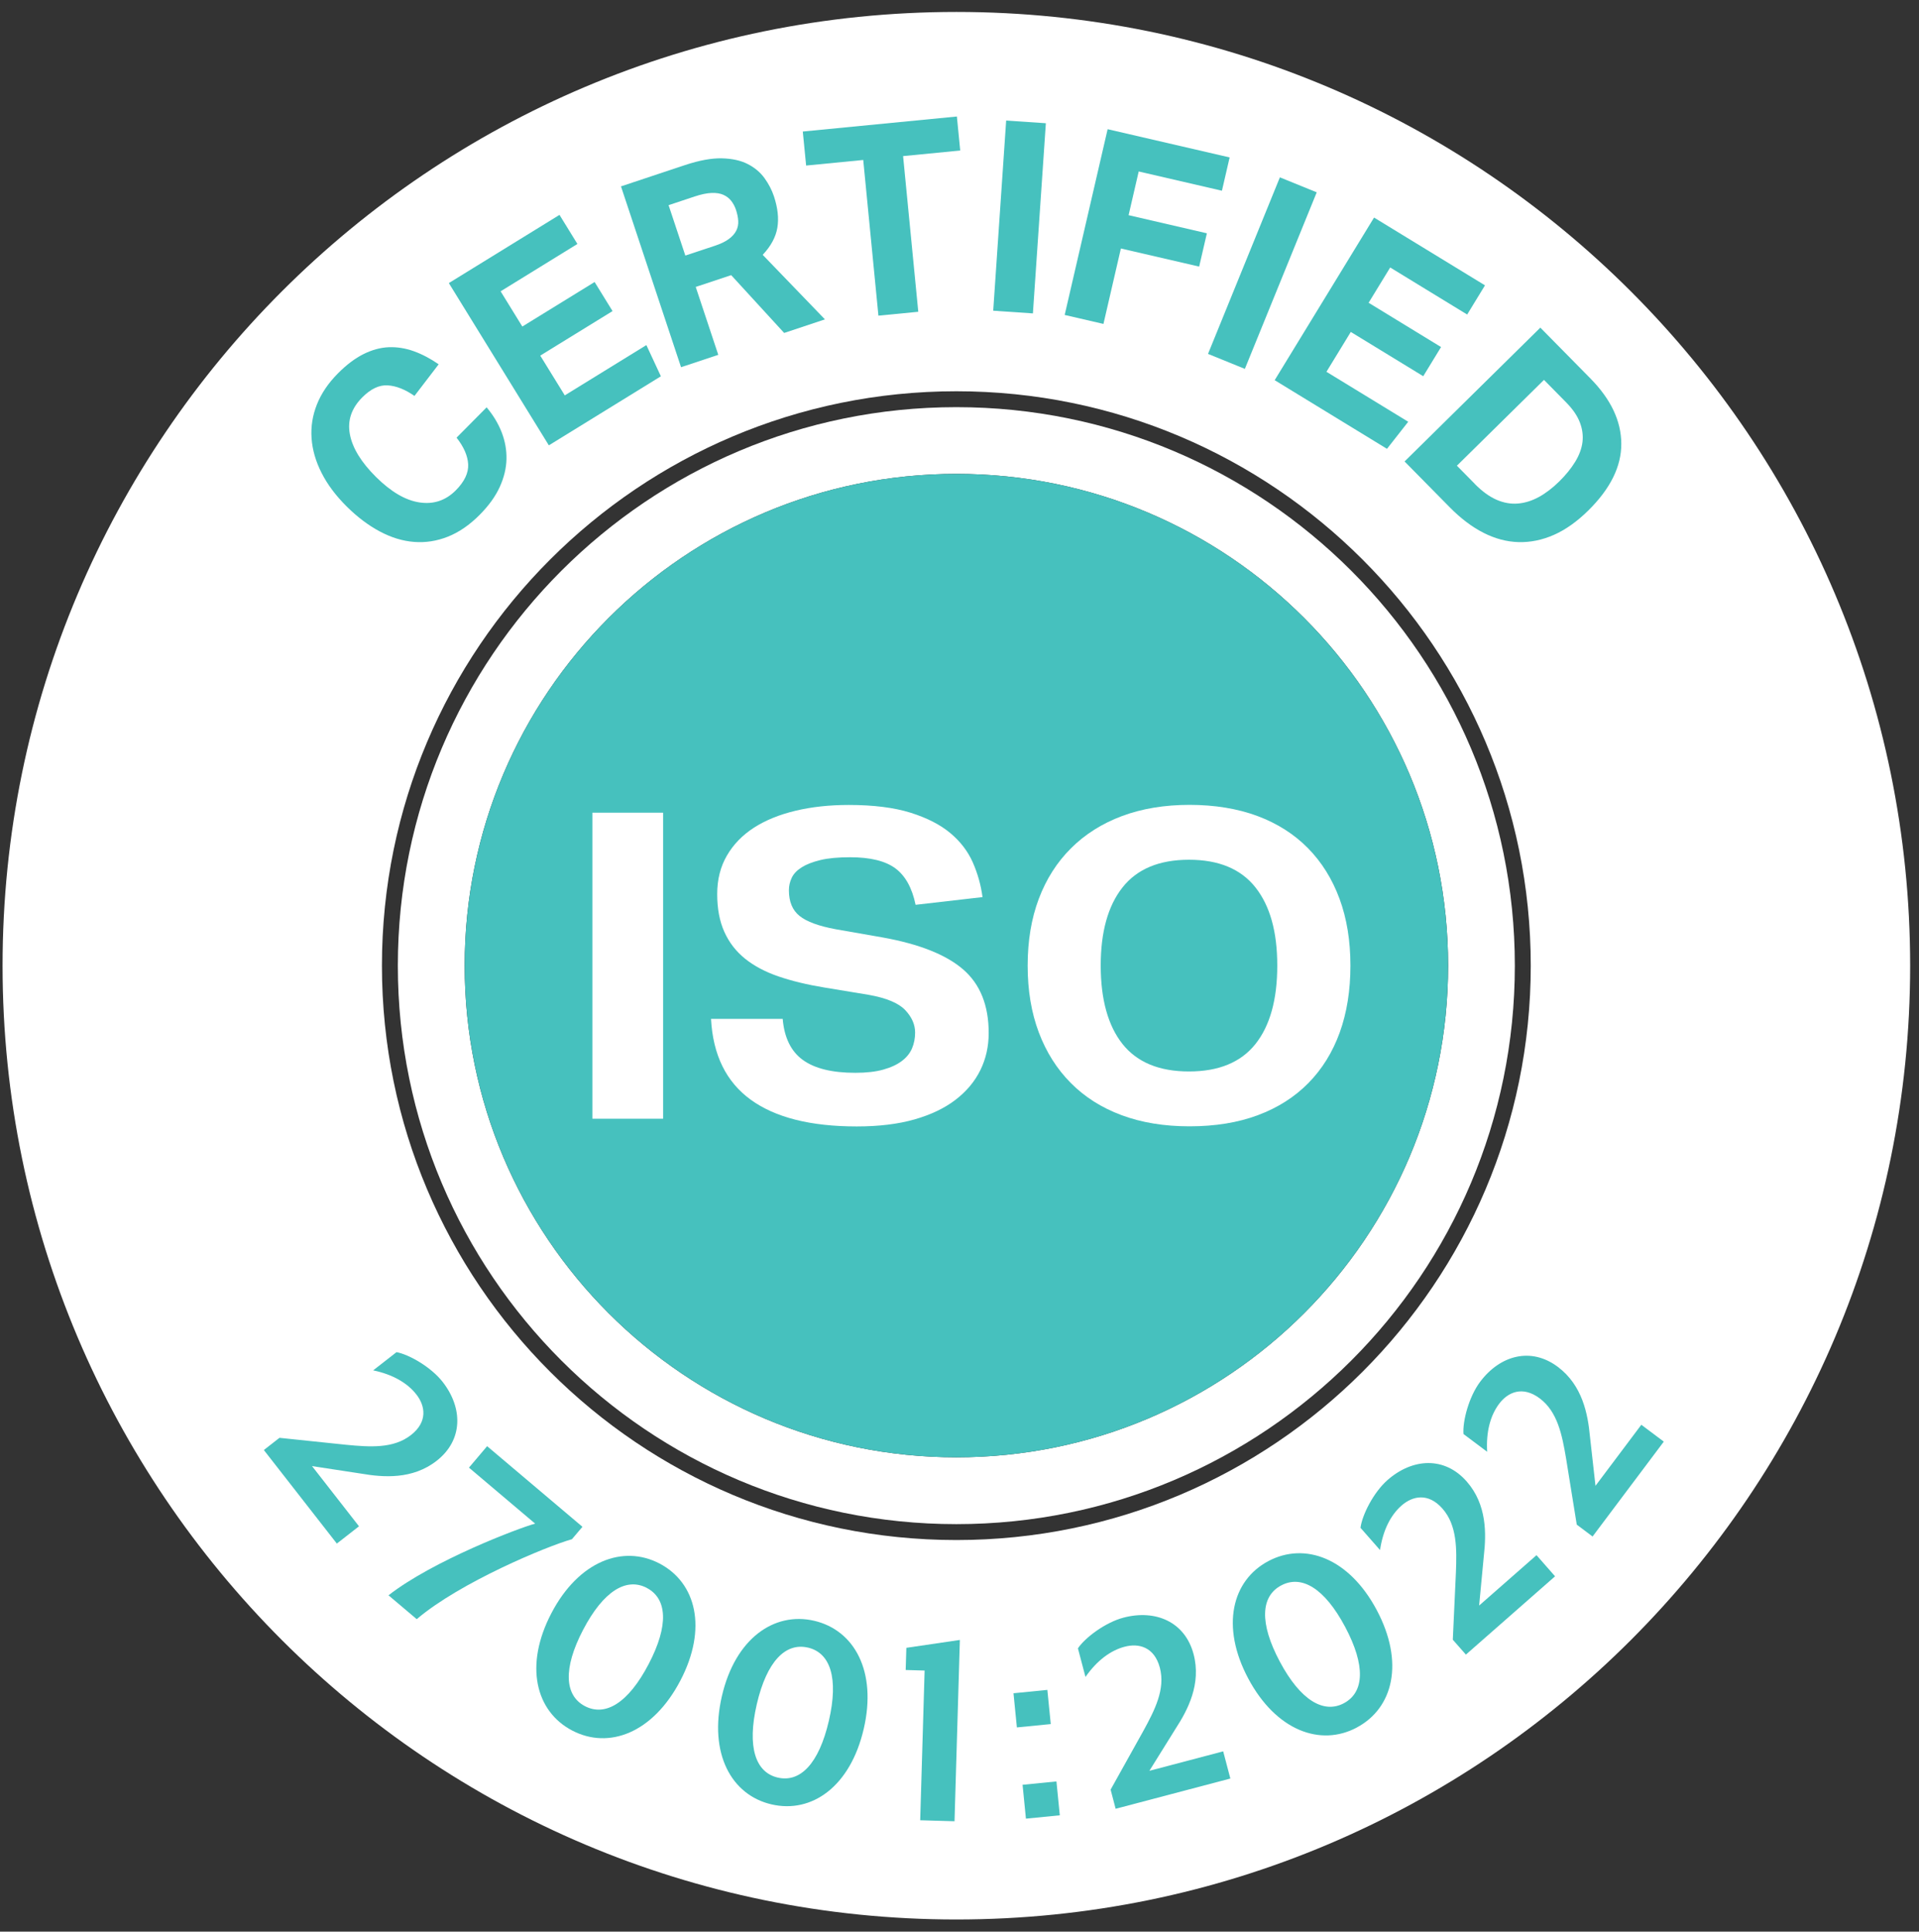<svg width="151" height="152" viewBox="0 0 151 152" fill="none" xmlns="http://www.w3.org/2000/svg">
<rect x="0" y="0" width="151" height="152" fill="#333333" stroke="none"/>
<path fill-rule="evenodd" clip-rule="evenodd" d="M75.253 151.042C116.703 151.042 150.304 117.441 150.304 75.991C150.304 34.541 116.703 0.94 75.253 0.94C33.803 0.94 0.202 34.541 0.202 75.991C0.202 117.441 33.803 151.042 75.253 151.042ZM75.251 121.184C100.214 121.184 120.45 100.948 120.45 75.986C120.45 51.024 100.214 30.788 75.251 30.788C50.289 30.788 30.053 51.024 30.053 75.986C30.053 100.948 50.289 121.184 75.251 121.184Z" fill="white"/>
<path fill-rule="evenodd" clip-rule="evenodd" d="M75.251 119.933C99.523 119.933 119.198 100.257 119.198 75.986C119.198 51.715 99.523 32.039 75.251 32.039C50.98 32.039 31.305 51.715 31.305 75.986C31.305 100.257 50.98 119.933 75.251 119.933ZM75.255 114.674C96.624 114.674 113.948 97.351 113.948 75.982C113.948 54.613 96.624 37.289 75.255 37.289C53.886 37.289 36.563 54.613 36.563 75.982C36.563 97.351 53.886 114.674 75.255 114.674Z" fill="white"/>
<path d="M113.948 75.982C113.948 97.351 96.624 114.674 75.255 114.674C53.886 114.674 36.563 97.351 36.563 75.982C36.563 54.613 53.886 37.289 75.255 37.289C96.624 37.289 113.948 54.613 113.948 75.982Z" fill="#46C1BE"/>
<path d="M46.613 63.95H52.177V88.031H46.613V63.95Z" fill="white"/>
<path d="M61.587 80.168C61.713 81.653 62.241 82.731 63.174 83.407C64.108 84.083 65.482 84.418 67.302 84.418C68.173 84.418 68.909 84.333 69.504 84.166C70.103 83.998 70.588 83.773 70.961 83.49C71.334 83.21 71.602 82.877 71.764 82.496C71.927 82.113 72.007 81.698 72.007 81.247C72.007 80.619 71.747 80.028 71.224 79.478C70.701 78.927 69.742 78.529 68.348 78.281L64.874 77.708C63.505 77.483 62.298 77.19 61.252 76.832C60.206 76.472 59.33 76.006 58.619 75.433C57.911 74.86 57.367 74.156 56.995 73.325C56.622 72.494 56.434 71.503 56.434 70.357C56.434 69.21 56.689 68.199 57.2 67.321C57.71 66.445 58.419 65.714 59.327 65.128C60.236 64.545 61.325 64.1 62.596 63.797C63.865 63.494 65.259 63.341 66.779 63.341C68.721 63.341 70.338 63.544 71.634 63.947C72.928 64.352 73.975 64.885 74.771 65.549C75.567 66.212 76.157 66.983 76.545 67.859C76.931 68.735 77.186 69.646 77.311 70.592L72.045 71.198C71.769 69.871 71.241 68.915 70.458 68.332C69.675 67.749 68.486 67.456 66.891 67.456C65.945 67.456 65.167 67.528 64.556 67.676C63.945 67.824 63.455 68.014 63.082 68.249C62.709 68.485 62.446 68.76 62.298 69.075C62.148 69.391 62.076 69.716 62.076 70.054C62.076 70.953 62.356 71.628 62.917 72.076C63.477 72.527 64.428 72.875 65.772 73.123L69.432 73.763C72.32 74.281 74.435 75.118 75.779 76.276C77.123 77.435 77.797 79.105 77.797 81.285C77.797 82.341 77.579 83.315 77.143 84.203C76.708 85.092 76.06 85.868 75.201 86.531C74.343 87.194 73.264 87.712 71.97 88.083C70.676 88.453 69.156 88.638 67.414 88.638C63.78 88.638 60.997 87.935 59.067 86.531C57.137 85.127 56.099 83.007 55.948 80.173H61.587V80.168Z" fill="white"/>
<path d="M93.596 88.629C91.603 88.629 89.824 88.336 88.257 87.753C86.69 87.17 85.356 86.327 84.262 85.223C83.166 84.121 82.327 82.795 81.742 81.243C81.156 79.691 80.863 77.937 80.863 75.982C80.863 74.027 81.156 72.272 81.742 70.721C82.327 69.169 83.173 67.842 84.282 66.741C85.388 65.64 86.728 64.796 88.297 64.21C89.866 63.627 91.633 63.334 93.601 63.334C95.568 63.334 97.373 63.627 98.942 64.21C100.511 64.796 101.835 65.64 102.919 66.741C104.003 67.842 104.829 69.169 105.402 70.721C105.975 72.272 106.261 74.027 106.261 75.982C106.261 77.937 105.98 79.691 105.42 81.243C104.859 82.795 104.038 84.121 102.954 85.223C101.87 86.324 100.546 87.168 98.977 87.753C97.408 88.339 95.615 88.629 93.598 88.629H93.596ZM93.558 84.312C95.898 84.312 97.64 83.593 98.787 82.154C99.931 80.715 100.504 78.657 100.504 75.982C100.504 73.306 99.931 71.276 98.787 69.827C97.64 68.378 95.898 67.652 93.558 67.652C91.218 67.652 89.476 68.378 88.329 69.827C87.183 71.276 86.612 73.329 86.612 75.982C86.612 78.635 87.186 80.715 88.329 82.154C89.473 83.593 91.218 84.312 93.558 84.312Z" fill="white"/>
<path d="M67.925 12.588L63.432 13.027L63.169 10.35L75.294 9.168L75.557 11.844L71.061 12.283L72.256 24.534L69.12 24.838L67.925 12.588Z" fill="#46C1BE"/>
<path fill-rule="evenodd" clip-rule="evenodd" d="M53.907 12.988L48.864 14.665L48.861 14.66L53.589 28.894L56.519 27.922L54.744 22.578L57.535 21.651L61.703 26.199L64.912 25.132L60.015 20.053C60.658 19.369 61.043 18.658 61.167 17.923C61.292 17.188 61.201 16.361 60.898 15.445C60.734 14.952 60.487 14.477 60.158 14.019C59.828 13.561 59.387 13.191 58.837 12.909C58.287 12.627 57.606 12.477 56.796 12.459C55.986 12.44 55.023 12.618 53.907 12.988ZM57.346 18.81C57.075 19.012 56.705 19.189 56.241 19.343L56.238 19.343L53.927 20.11L52.609 16.145L54.661 15.461C55.182 15.29 55.624 15.196 55.998 15.184C56.371 15.17 56.683 15.221 56.935 15.337C57.187 15.454 57.392 15.614 57.548 15.82C57.705 16.026 57.826 16.256 57.91 16.507C58.011 16.812 58.071 17.102 58.088 17.378C58.105 17.653 58.055 17.91 57.935 18.149C57.815 18.388 57.619 18.609 57.346 18.81Z" fill="#46C1BE"/>
<path d="M35.316 22.277L44.025 16.909L45.435 19.197L39.392 22.923L41.1 25.695L46.788 22.191L48.199 24.479L42.511 27.983L44.441 31.112L50.861 27.155L52.003 29.61L43.187 35.044L35.319 22.277L35.316 22.277Z" fill="#46C1BE"/>
<path d="M38.292 32.055C38.808 32.667 39.203 33.319 39.473 34.011C39.742 34.704 39.869 35.413 39.853 36.133C39.836 36.856 39.658 37.587 39.32 38.326C38.982 39.065 38.457 39.792 37.746 40.509C36.947 41.314 36.108 41.888 35.235 42.233C34.362 42.578 33.475 42.715 32.579 42.643C31.683 42.574 30.786 42.299 29.888 41.821C28.991 41.344 28.124 40.692 27.29 39.864C26.425 39.007 25.763 38.123 25.304 37.212C24.841 36.306 24.58 35.395 24.516 34.483C24.453 33.572 24.594 32.686 24.938 31.823C25.281 30.96 25.831 30.146 26.591 29.381C27.261 28.705 27.931 28.2 28.597 27.866C29.265 27.533 29.927 27.35 30.584 27.323C31.243 27.296 31.899 27.401 32.553 27.634C33.207 27.869 33.862 28.213 34.518 28.666L32.613 31.155C31.878 30.643 31.176 30.365 30.509 30.324C29.841 30.281 29.172 30.599 28.5 31.275C27.652 32.129 27.328 33.096 27.531 34.175C27.735 35.255 28.421 36.377 29.593 37.538C30.776 38.712 31.921 39.377 33.025 39.538C34.129 39.699 35.077 39.379 35.866 38.583C36.546 37.898 36.87 37.218 36.839 36.544C36.805 35.872 36.501 35.17 35.925 34.439L38.292 32.053L38.292 32.055Z" fill="#46C1BE"/>
<path d="M82.295 9.697L79.172 9.485L78.153 24.449L81.276 24.662L82.295 9.697Z" fill="#46C1BE"/>
<path d="M87.158 10.167L96.756 12.388L96.15 15.008L89.601 13.493L88.806 16.932L94.965 18.358L94.359 20.978L88.199 19.553L86.827 25.489L83.777 24.783L87.155 10.17L87.158 10.167Z" fill="#46C1BE"/>
<path d="M103.609 15.134L100.71 13.955L95.055 27.848L97.954 29.027L103.609 15.134Z" fill="#46C1BE"/>
<path d="M108.12 17.12L108.12 17.12L100.3 29.916L109.137 35.318L110.808 33.188L104.374 29.256L106.29 26.12L111.99 29.604L113.392 27.309L107.692 23.825L109.39 21.048L115.447 24.75L116.849 22.454L108.12 17.12L108.122 17.117L108.12 17.12Z" fill="#46C1BE"/>
<path fill-rule="evenodd" clip-rule="evenodd" d="M125.14 29.776L121.204 25.781L121.202 25.784L110.521 36.312L114.089 39.931C114.945 40.799 115.826 41.465 116.733 41.927C117.64 42.388 118.561 42.632 119.49 42.659C120.422 42.683 121.347 42.495 122.266 42.091C123.184 41.687 124.088 41.047 124.976 40.172C126.72 38.452 127.586 36.698 127.575 34.91C127.565 33.123 126.754 31.413 125.14 29.776ZM117.757 39.325C117.192 39.076 116.623 38.664 116.052 38.086L116.055 38.083L114.639 36.646L121.491 29.893L123.231 31.659C123.753 32.189 124.112 32.713 124.312 33.234C124.513 33.755 124.581 34.271 124.52 34.785C124.456 35.298 124.266 35.814 123.948 36.335C123.629 36.856 123.213 37.372 122.695 37.881C122.169 38.4 121.635 38.807 121.096 39.104C120.553 39.401 120.006 39.574 119.446 39.622C118.887 39.67 118.325 39.571 117.757 39.325Z" fill="#46C1BE"/>
<path d="M21.991 113.141L20.761 114.101L26.505 121.462L28.248 120.102L24.553 115.366L28.443 115.961C30.149 116.254 32.449 116.439 34.358 114.949C36.434 113.331 36.446 110.81 34.828 108.737C33.924 107.58 32.205 106.59 31.201 106.399L29.364 107.832C30.917 108.157 32.059 108.829 32.762 109.728C33.465 110.626 33.673 111.881 32.334 112.925C30.956 113.999 29.116 113.871 27.23 113.688L21.991 113.141Z" fill="#46C1BE"/>
<path d="M30.57 125.533L32.793 127.412L32.793 127.409C36.184 124.517 43.05 121.663 45.003 121.119L45.831 120.142L38.33 113.798L36.901 115.487L42.109 119.892C40.847 120.229 34.076 122.796 30.57 125.533Z" fill="#46C1BE"/>
<path fill-rule="evenodd" clip-rule="evenodd" d="M45.022 136.173C42.155 134.674 41.231 131.065 43.389 126.937C45.536 122.832 49.028 121.532 51.894 123.031C54.783 124.542 55.685 128.14 53.535 132.246C51.377 136.371 47.905 137.682 45.019 136.171L45.022 136.173ZM50.894 124.95C49.286 124.11 47.483 125.188 45.886 128.243C44.277 131.317 44.437 133.424 46.025 134.254C47.633 135.095 49.436 134.016 51.042 130.942C52.64 127.891 52.5 125.795 50.891 124.951L50.894 124.95Z" fill="#46C1BE"/>
<path fill-rule="evenodd" clip-rule="evenodd" d="M56.806 133.454C55.752 137.989 57.552 141.251 60.704 141.984C63.88 142.722 66.912 140.58 67.964 136.045C69.014 131.531 67.237 128.274 64.061 127.536C60.907 126.806 57.853 128.941 56.806 133.454ZM59.552 134.091C60.333 130.737 61.804 129.236 63.572 129.648L63.572 129.645C65.34 130.057 65.999 132.05 65.221 135.407C64.438 138.786 62.965 140.287 61.197 139.875C59.45 139.471 58.766 137.471 59.552 134.091Z" fill="#46C1BE"/>
<path d="M72.407 143.231L72.755 131.453L71.265 131.41L71.318 129.665L75.529 129.045L75.108 143.312L72.408 143.234L72.407 143.231Z" fill="#46C1BE"/>
<path d="M80.463 140.443L80.727 143.108L83.392 142.844L83.128 140.179L80.463 140.443Z" fill="#46C1BE"/>
<path d="M79.748 133.24L80.015 135.929L82.681 135.665L82.413 132.976L79.748 133.24Z" fill="#46C1BE"/>
<path d="M87.787 142.333L87.391 140.824L89.957 136.222C90.866 134.561 91.71 132.92 91.265 131.23C90.83 129.586 89.598 129.286 88.493 129.579C87.389 129.871 86.321 130.656 85.413 131.957L84.818 129.705C85.388 128.858 86.977 127.668 88.394 127.293C90.937 126.622 93.249 127.626 93.92 130.168C94.537 132.51 93.463 134.551 92.521 136.002L90.441 139.343L96.249 137.812L96.813 139.951L87.787 142.33L87.787 142.333Z" fill="#46C1BE"/>
<path fill-rule="evenodd" clip-rule="evenodd" d="M98.217 132.074C100.405 136.184 103.904 137.461 106.761 135.939L106.763 135.935C109.64 134.404 110.517 130.8 108.329 126.689C106.151 122.6 102.671 121.315 99.795 122.846C96.937 124.368 96.041 127.985 98.217 132.074ZM100.703 130.748C99.082 127.707 99.207 125.61 100.809 124.757L100.812 124.757C102.414 123.901 104.223 124.97 105.842 128.012C107.473 131.075 107.348 133.172 105.746 134.025C104.163 134.869 102.334 133.811 100.703 130.748Z" fill="#46C1BE"/>
<path d="M115.348 130.201L114.317 129.028L114.56 123.764C114.634 121.87 114.655 120.024 113.504 118.713C112.381 117.434 111.143 117.717 110.285 118.469C109.428 119.221 108.823 120.402 108.59 121.971L107.053 120.221C107.184 119.206 108.076 117.433 109.178 116.465C111.154 114.73 113.67 114.595 115.408 116.574C117.007 118.394 116.955 120.7 116.759 122.419L116.388 126.339L120.903 122.375L122.363 124.038L115.347 130.199L115.348 130.201Z" fill="#46C1BE"/>
<path d="M124.07 119.971L125.314 120.906L130.919 113.44L129.151 112.113L125.544 116.917L125.105 113.006C124.943 111.283 124.523 109.016 122.585 107.561C120.482 105.981 118.047 106.628 116.467 108.732C115.587 109.904 115.08 111.821 115.157 112.842L117.019 114.238C116.926 112.657 117.277 111.375 117.962 110.463C118.647 109.549 119.803 109.021 121.161 110.04C122.557 111.089 122.914 112.899 123.23 114.767L124.07 119.971Z" fill="#46C1BE"/>
</svg>

